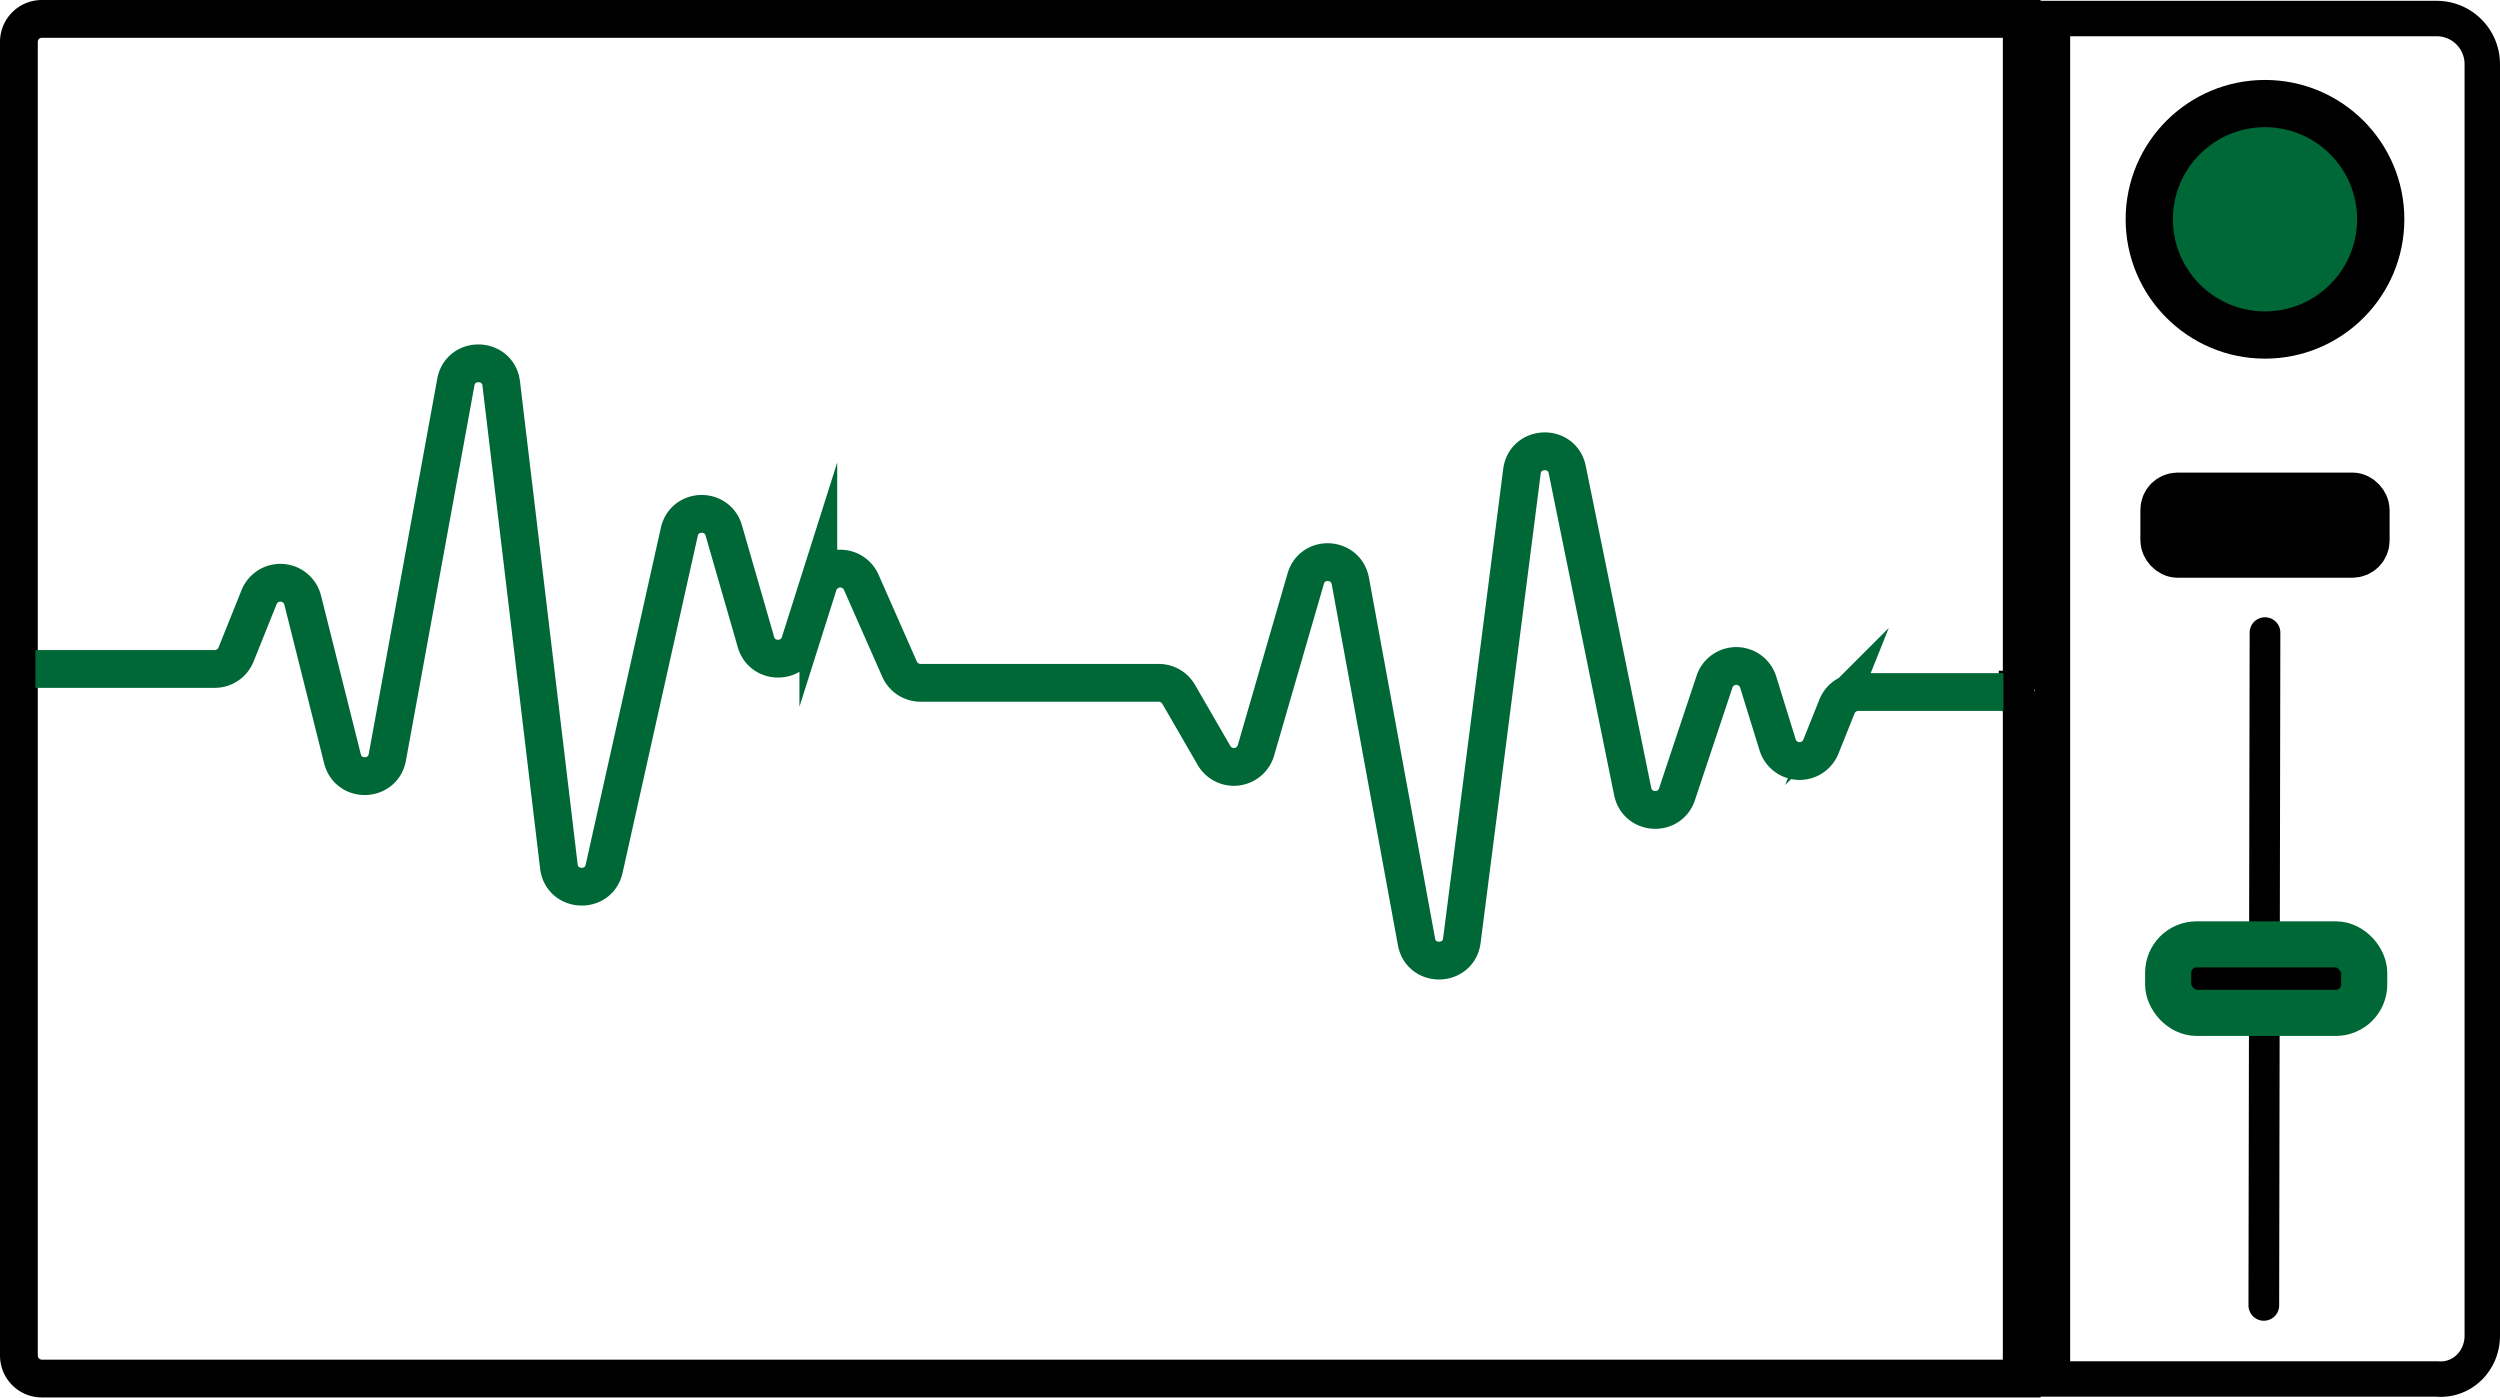 <svg xmlns="http://www.w3.org/2000/svg" viewBox="0 0 1058.5 591.71"><defs><style>.a,.b,.c{fill:none;}.a,.c,.d,.e,.f{stroke:#000;}.a,.b,.c,.d,.e,.f,.g{stroke-miterlimit:10;}.a,.b{stroke-width:16px;}.b,.g{stroke:#006837;}.c{stroke-width:15px;}.d{fill:#006837;stroke-width:20px;}.e,.g{stroke-width:19.52px;}.f{stroke-linecap:round;stroke-width:13px;}</style></defs><title>icon medical device</title><path class="a" d="M1276.28,536.11a9.72,9.72,0,0,1,9.72,9.72v282H447.72a9.72,9.72,0,0,1-9.72-9.72V261.87a9.72,9.72,0,0,1,9.72-9.72H1286v284" transform="translate(-430 -244.15)"/><path class="b" d="M445,527.39h75.94a9.73,9.73,0,0,0,9-6.12L539.69,497a9.73,9.73,0,0,1,18.47,1.25L575,565.4c2.54,10.15,17.13,9.68,19-.62l29-158.8c2-11,17.9-10.49,19.22.59L666.63,611c1.3,10.86,16.77,11.63,19.15,1l31.84-142.67c2.19-9.83,16-10.25,18.83-.58L750.07,516c2.67,9.25,15.71,9.42,18.62.25l7.79-24.57a9.73,9.73,0,0,1,18.17-1l16.22,36.78a9.73,9.73,0,0,0,8.9,5.8H920.62a9.72,9.72,0,0,1,8.43,4.87L944,564a9.73,9.73,0,0,0,17.77-2.15l21.07-72.68c2.85-9.86,17-9.14,18.9,1l28,152.73c2,10.92,17.8,10.49,19.21-.52l25.44-198.66c1.4-10.91,17-11.48,19.18-.7l27.71,136.27c2,9.75,15.61,10.58,18.76,1.13l15.88-47.64a9.72,9.72,0,0,1,18.51.2l8.22,26.55a9.73,9.73,0,0,0,18.32.74l6.81-17a9.72,9.72,0,0,1,9-6.11h61.49" transform="translate(-430 -244.15)"/><line class="a" x1="8" y1="282.24" x2="13" y2="282.24"/><path class="c" d="M1481,271.3V809.7c0,10.66-8.64,19.3-19.3,18.3H1299V252h162.7A19.3,19.3,0,0,1,1481,271.3Z" transform="translate(-430 -244.15)"/><circle class="d" cx="959" cy="92.85" r="49"/><rect class="e" x="916" y="209.85" width="86" height="25" rx="6"/><line class="f" x1="958.5" y1="552.7" x2="959" y2="267.85"/><rect class="g" x="918" y="399.85" width="83" height="29" rx="12"/></svg>